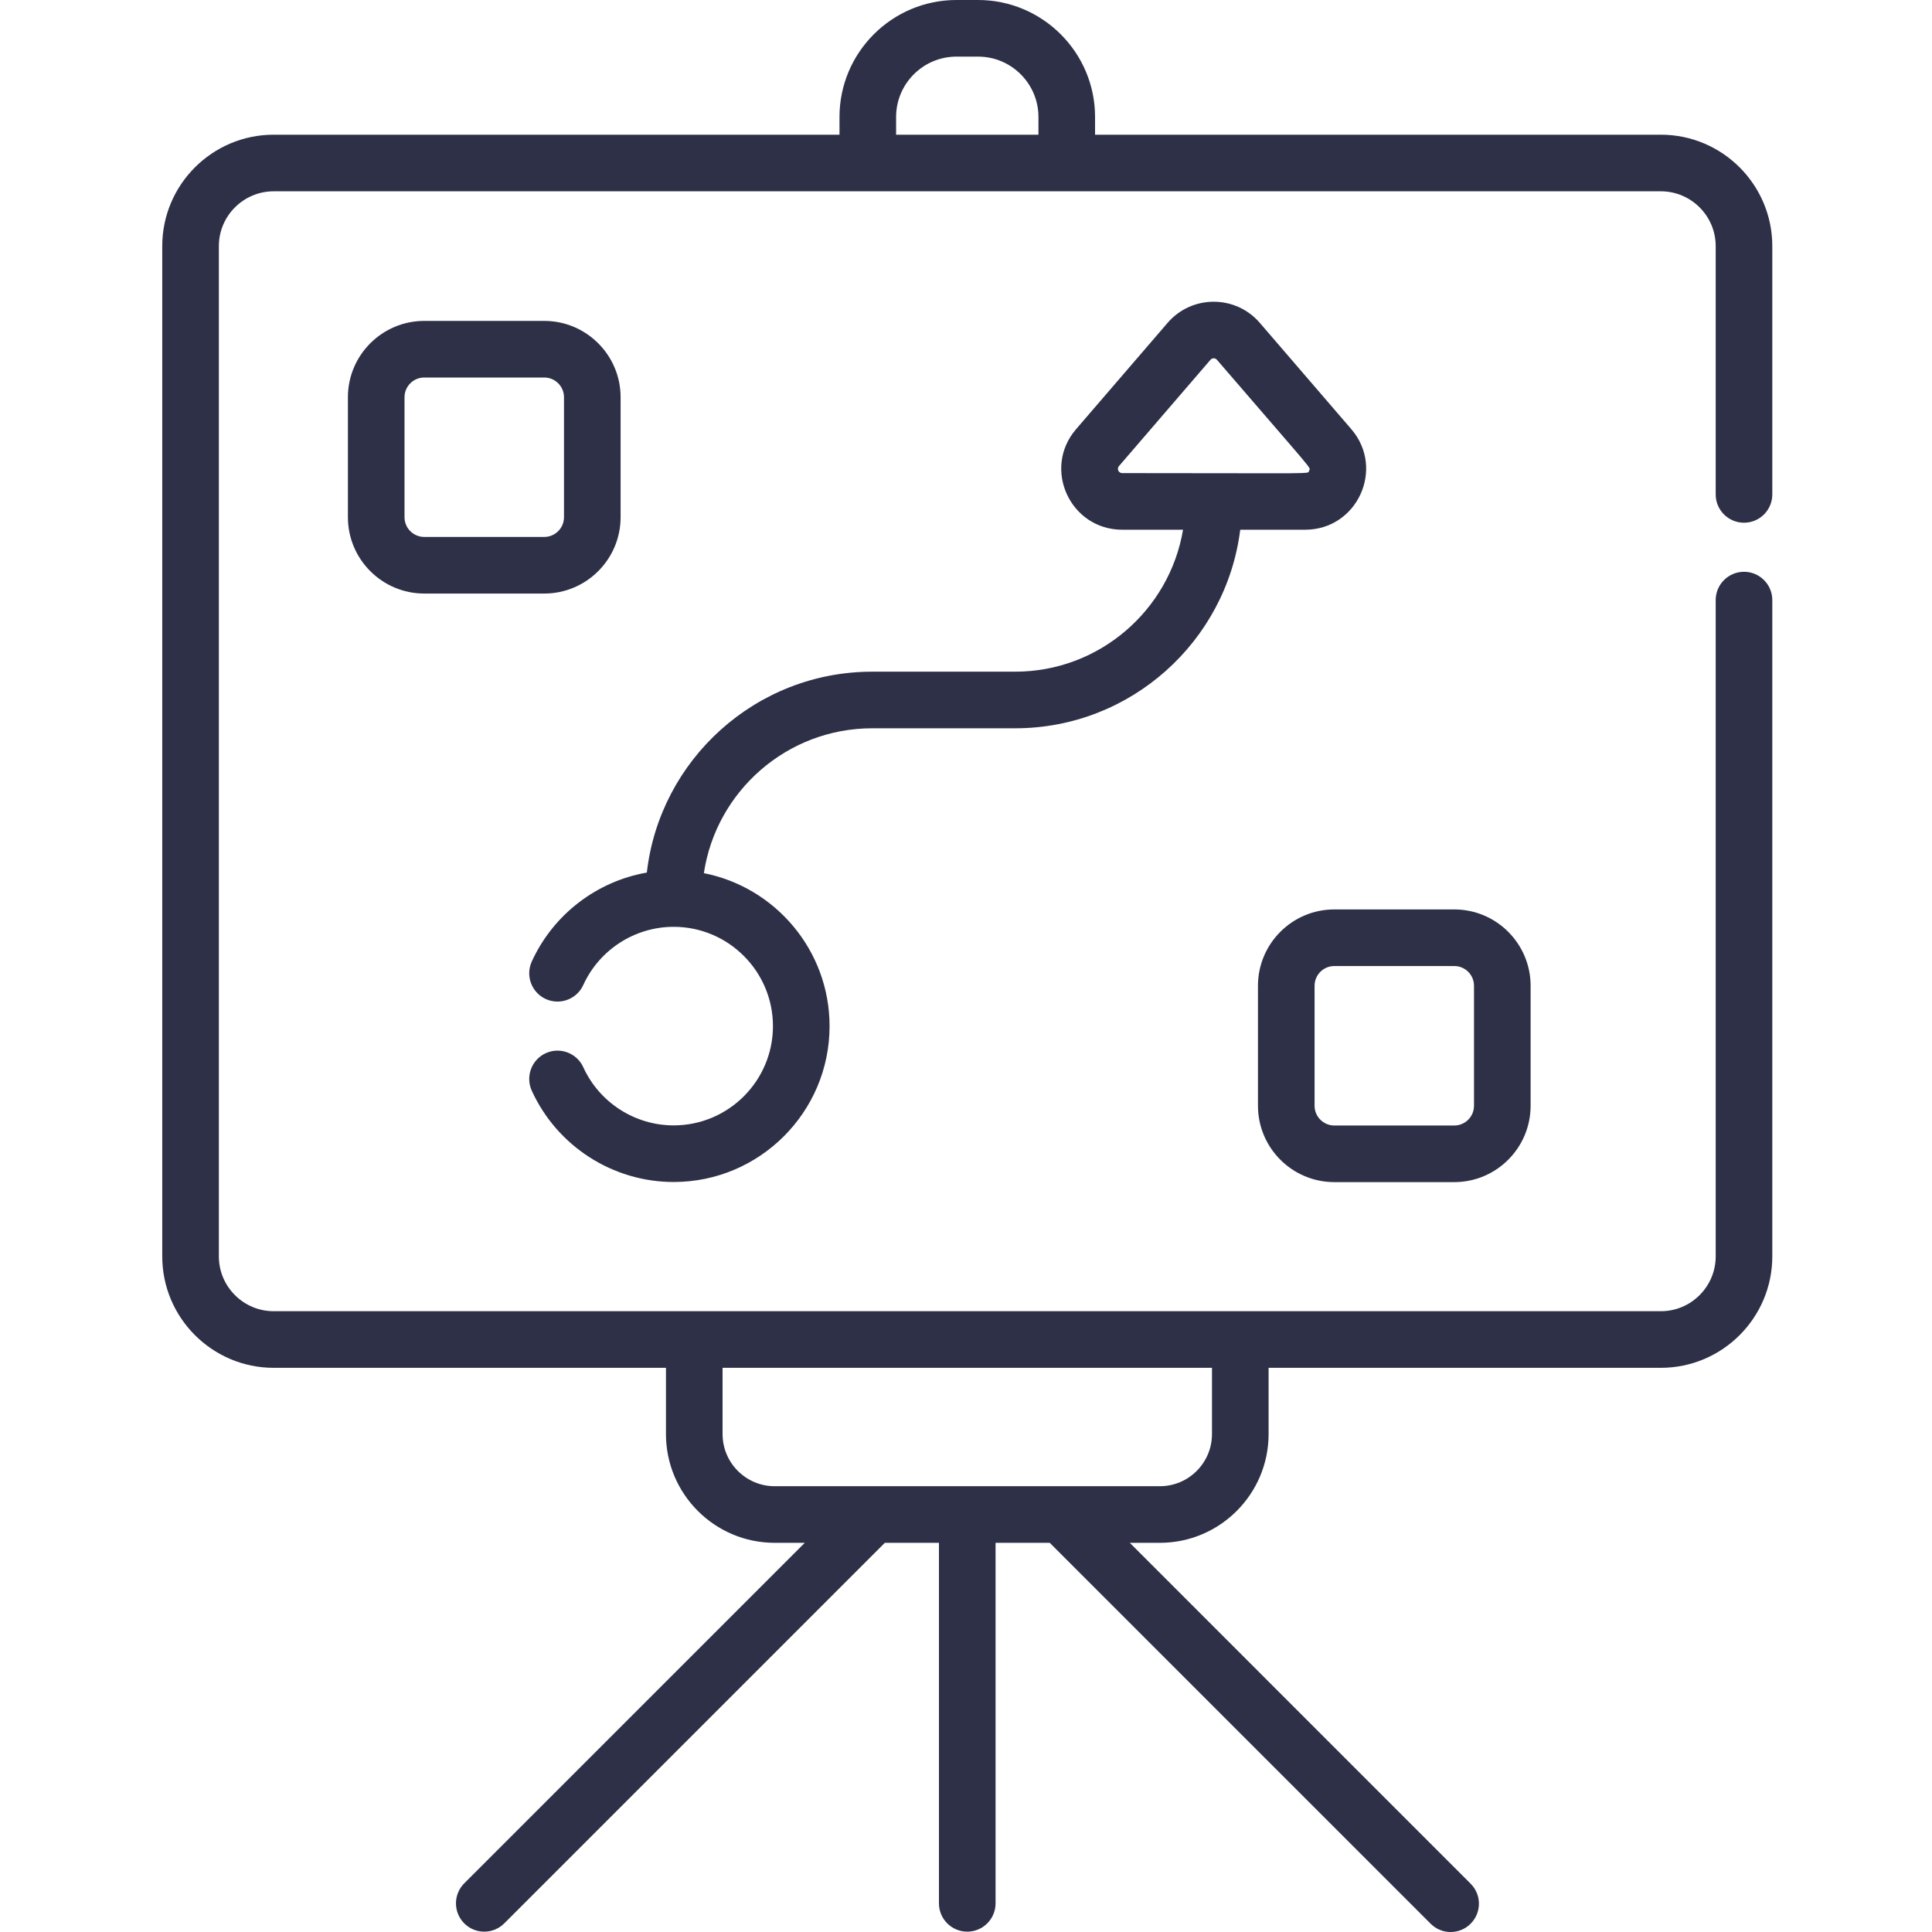 <?xml version="1.0" encoding="UTF-8"?>
<svg xmlns="http://www.w3.org/2000/svg" width="50" height="50" viewBox="0 0 50 50" fill="none">
  <g clip-path="url(#clip0_128_506)">
    <path d="M16.061 13.386V10.28C16.061 9.191 15.174 8.305 14.085 8.305H10.98C9.89 8.305 9.004 9.191 9.004 10.28V13.386C9.004 14.475 9.89 15.361 10.98 15.361H14.085C15.174 15.361 16.061 14.475 16.061 13.386ZM10.469 13.386V10.28C10.469 9.999 10.698 9.77 10.98 9.77H14.085C14.367 9.77 14.596 9.999 14.596 10.28V13.386C14.596 13.667 14.367 13.896 14.085 13.896H10.98C10.698 13.896 10.469 13.667 10.469 13.386Z" fill="#2D3047"></path>
    <path d="M34.531 30.593H37.637C38.726 30.593 39.612 29.706 39.612 28.617V25.512C39.612 24.423 38.726 23.536 37.637 23.536H34.531C33.442 23.536 32.556 24.422 32.556 25.512V28.617C32.556 29.706 33.442 30.593 34.531 30.593ZM34.021 25.512C34.021 25.23 34.25 25.001 34.531 25.001H37.637C37.919 25.001 38.147 25.23 38.147 25.512V28.617C38.147 28.898 37.919 29.128 37.637 29.128H34.531C34.25 29.128 34.021 28.898 34.021 28.617V25.512Z" fill="#2D3047"></path>
    <path d="M22.572 18.848H26.272C29.261 18.848 31.736 16.602 32.097 13.709H33.778C35.126 13.709 35.85 12.127 34.972 11.107L32.604 8.356C31.976 7.626 30.844 7.627 30.217 8.356L27.849 11.107C26.969 12.128 27.696 13.709 29.043 13.709H30.617C30.267 15.791 28.452 17.383 26.272 17.383H22.572C19.563 17.383 17.074 19.66 16.74 22.582C15.445 22.809 14.319 23.663 13.762 24.885C13.595 25.253 13.757 25.687 14.125 25.855C14.493 26.022 14.927 25.86 15.095 25.492C15.512 24.577 16.43 23.986 17.434 23.986C18.851 23.986 20.004 25.139 20.004 26.556C20.004 27.973 18.851 29.125 17.434 29.125C16.43 29.125 15.512 28.534 15.095 27.619C14.927 27.251 14.493 27.089 14.125 27.256C13.757 27.424 13.595 27.859 13.762 28.227C14.417 29.663 15.858 30.59 17.434 30.59C19.659 30.59 21.469 28.781 21.469 26.556C21.469 24.598 20.067 22.962 18.216 22.597C18.533 20.478 20.366 18.848 22.572 18.848ZM28.959 12.062L31.327 9.311C31.371 9.26 31.449 9.26 31.494 9.311C34.087 12.324 33.921 12.088 33.879 12.18C33.835 12.275 34.237 12.244 29.043 12.244C28.947 12.244 28.897 12.135 28.959 12.062Z" fill="#2D3047"></path>
    <path d="M45.134 13.528C45.539 13.528 45.867 13.2 45.867 12.796V6.37C45.867 4.779 44.573 3.486 42.983 3.486H28.34V3.027C28.34 1.358 26.981 0 25.312 0H24.754C23.084 0 21.726 1.358 21.726 3.027V3.486H7.083C5.493 3.486 4.199 4.779 4.199 6.37V32.515C4.199 34.105 5.493 35.399 7.083 35.399H17.235V37.114C17.235 38.666 18.497 39.928 20.049 39.928H20.828L12.015 48.74C11.729 49.027 11.729 49.49 12.015 49.777C12.301 50.063 12.764 50.062 13.05 49.777L22.899 39.928H24.3V49.259C24.3 49.663 24.628 49.991 25.033 49.991C25.437 49.991 25.765 49.663 25.765 49.259V39.928H27.167L37.024 49.785C37.31 50.072 37.774 50.072 38.06 49.785C38.346 49.499 38.346 49.036 38.06 48.75L29.239 39.928H30.018C31.569 39.928 32.831 38.666 32.831 37.114V35.399H42.983C44.573 35.399 45.867 34.105 45.867 32.515V15.53C45.867 15.126 45.539 14.798 45.135 14.798C44.73 14.798 44.402 15.126 44.402 15.53V32.515C44.402 33.297 43.765 33.934 42.983 33.934H7.083C6.301 33.934 5.664 33.297 5.664 32.515V6.37C5.664 5.587 6.301 4.951 7.083 4.951H42.983C43.765 4.951 44.402 5.587 44.402 6.37V12.796C44.402 13.2 44.73 13.528 45.134 13.528ZM31.366 35.399V37.114C31.366 37.858 30.761 38.463 30.018 38.463H20.048C19.305 38.463 18.7 37.858 18.7 37.114V35.399H31.366ZM23.191 3.486V3.027C23.191 2.166 23.892 1.465 24.754 1.465H25.312C26.174 1.465 26.875 2.166 26.875 3.027V3.486H23.191Z" fill="#2D3047"></path>
  </g>
  <defs>
    <clipPath id="clip0_128_506">
      <rect width="50" height="50" fill="white"></rect>
    </clipPath>
  </defs>
</svg>
